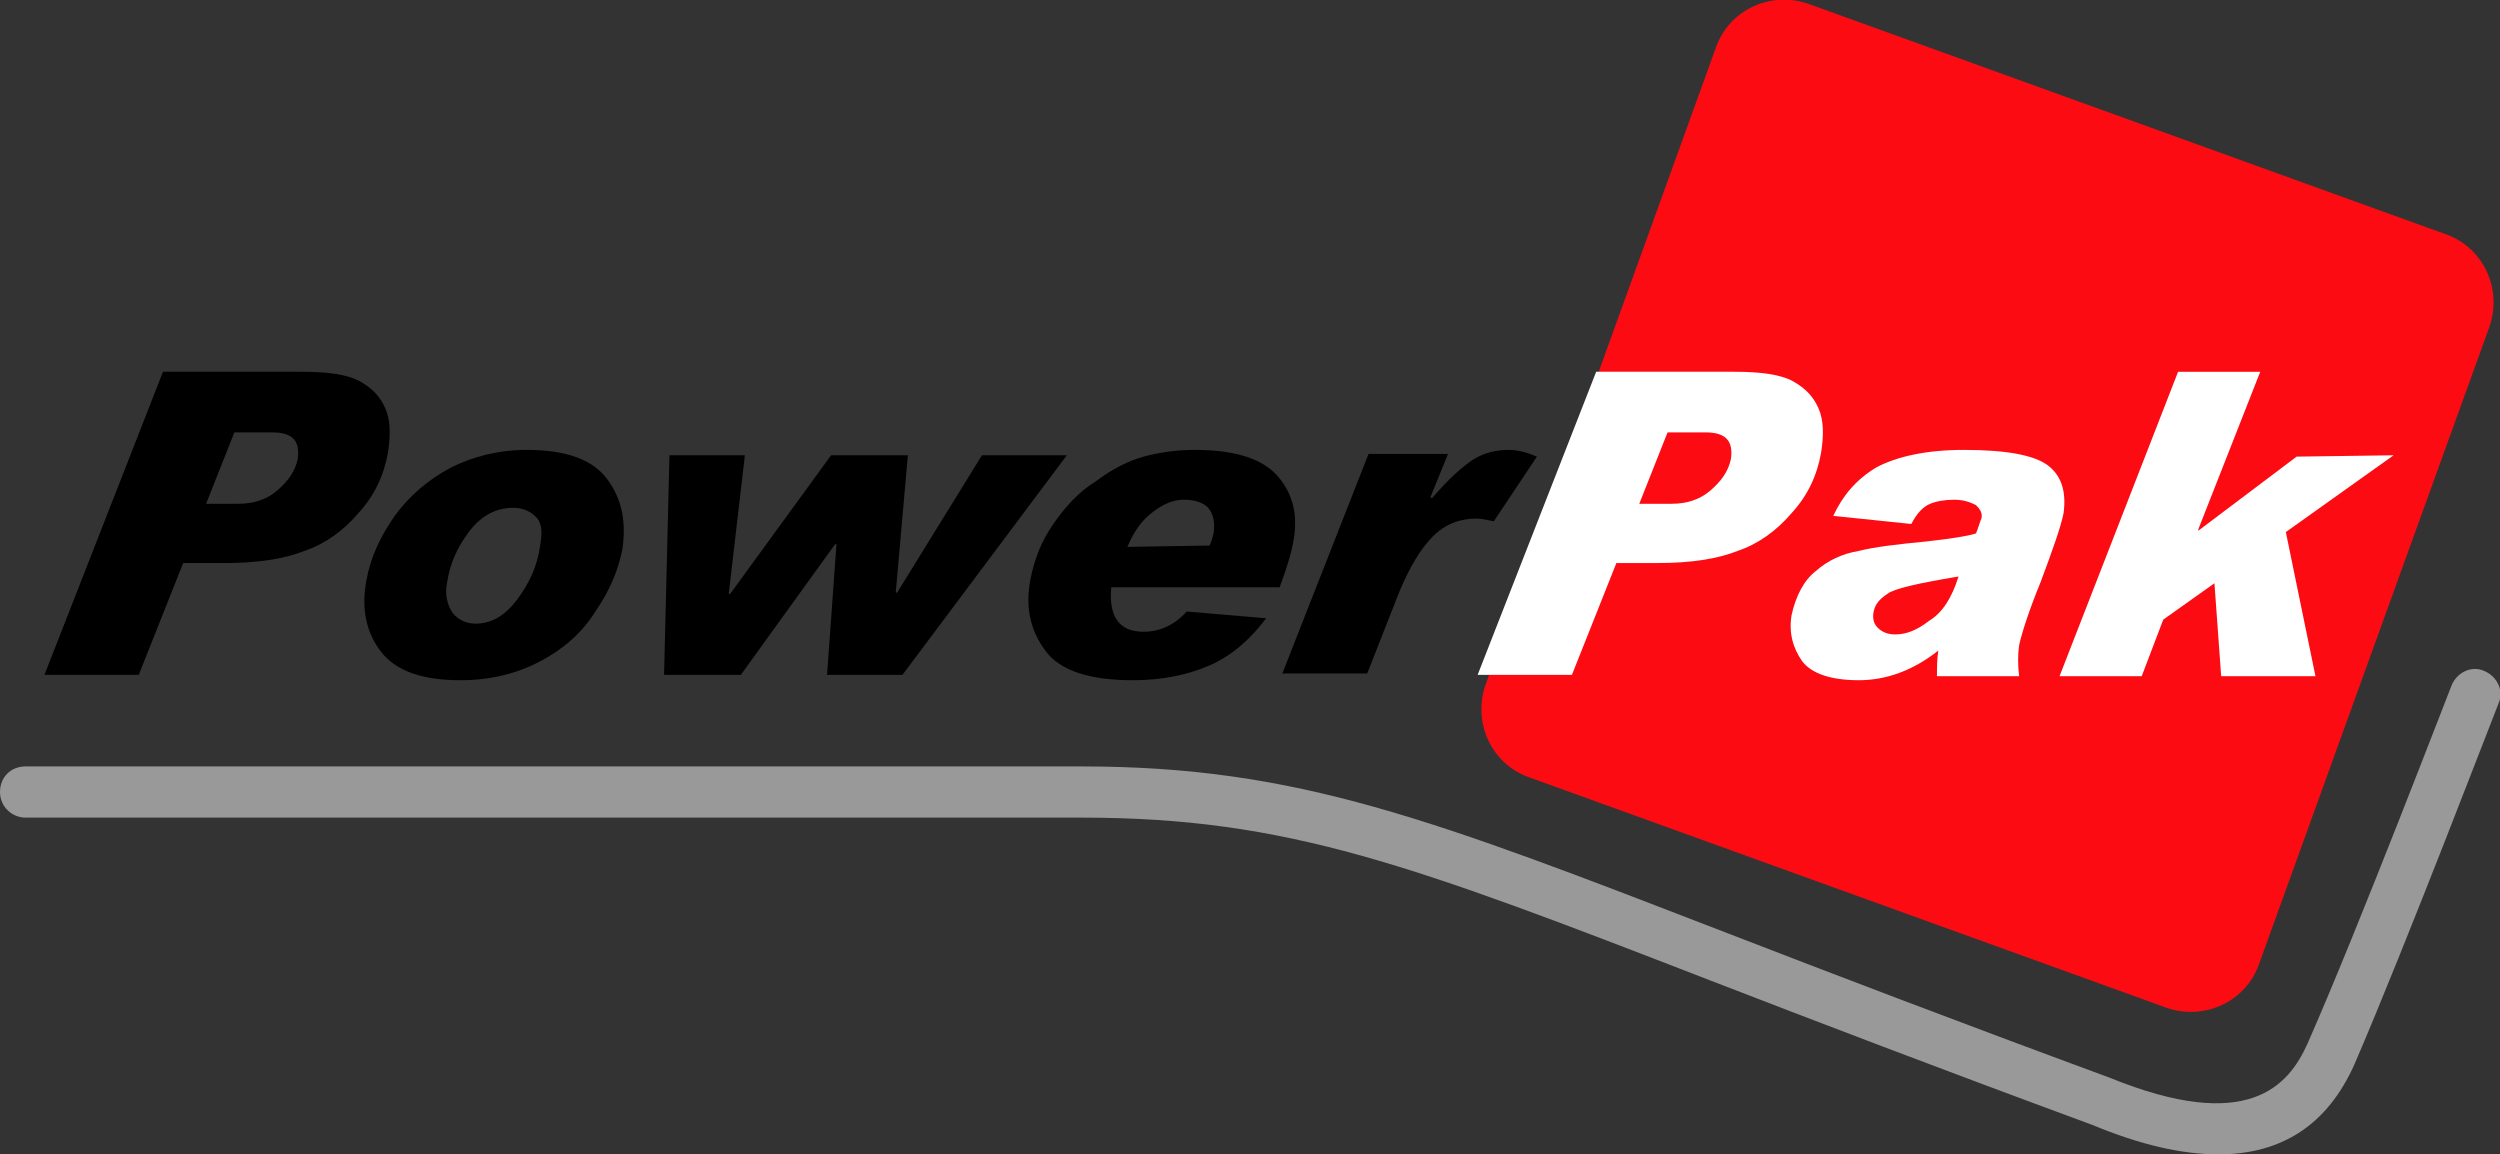 <?xml version="1.0" encoding="utf-8"?>
<!-- Generator: Adobe Illustrator 19.1.0, SVG Export Plug-In . SVG Version: 6.00 Build 0)  -->
<svg version="1.1" id="Réteg_1" xmlns="http://www.w3.org/2000/svg" xmlns:xlink="http://www.w3.org/1999/xlink" x="0px" y="0px"
	 viewBox="-162 105.3 185.6 85.7" style="enable-background:new -162 105.3 185.6 85.7;" xml:space="preserve">
<rect x="-162" y="105.3" width="185.6" height="85.7" fill="#333333" stroke="none"/>
<style type="text/css">
	.st0{fill:#999999;}
	.st1{fill:#FD0B13;}
	.st2{fill:#FFFFFF;}
</style>
<g>
	<path class="st0" d="M2.7,191c-2.7,0-5.8-0.7-9.4-2.2c-11.4-4.2-20.8-7.8-28.3-10.7c-22.2-8.6-31.4-12.1-46.7-12.1h-78.4
		c-1,0-1.9-0.8-1.9-1.9s0.8-1.9,1.9-1.9h78.4c16,0,26,3.9,48,12.4c7.5,2.9,16.9,6.5,28.3,10.7c10.3,4.2,13.3,0.6,14.7-2.5
		c3.8-8.6,10.6-26.4,10.7-26.6c0.4-1,1.5-1.5,2.4-1.1c1,0.4,1.5,1.5,1.1,2.4c-0.1,0.2-6.9,18-10.7,26.8C10.8,188.8,7.4,191,2.7,191z
		"/>
</g>
<path class="st1" d="M5.7,176.9c-1,2.8-4.1,4.2-6.9,3.2L-48.5,163c-2.8-1-4.2-4.1-3.2-6.9l17.1-47.3c1-2.8,4.1-4.2,6.9-3.2
	l47.3,17.1c2.8,1,4.2,4.1,3.2,6.9L5.7,176.9z"/>
<path d="M-149.9,132.9h10.3c1.9,0,3.4,0.2,4.3,0.7c0.9,0.5,1.5,1.1,1.9,2c0.4,0.9,0.4,2,0.2,3.3c-0.3,1.7-1,3.2-2.2,4.5
	c-1.1,1.3-2.5,2.3-4,2.8c-1.5,0.6-3.5,0.9-5.9,0.9h-3.1l-3.3,8.3h-7L-149.9,132.9z M-146.7,142.7h2.4c1.1,0,2.1-0.3,2.9-1
	c0.8-0.7,1.3-1.4,1.5-2.3c0.2-1.4-0.4-2-1.9-2h-2.8L-146.7,142.7z"/>
<path d="M-122.9,138.7c2.9,0,4.9,0.7,6,2.2s1.4,3.2,1.1,5.2c-0.3,1.5-0.9,3-2,4.6c-1,1.6-2.4,2.8-4.1,3.7c-1.7,0.9-3.7,1.4-5.9,1.4
	c-2.9,0-4.8-0.7-5.9-2.1c-1.1-1.4-1.5-3.2-1.1-5.3c0.3-1.7,1-3.2,2.1-4.8c1.1-1.5,2.5-2.7,4.2-3.6
	C-126.9,139.2-125,138.7-122.9,138.7z M-126.7,151.6c1.2,0,2.2-0.6,3.1-1.8c0.9-1.2,1.5-2.5,1.7-4c0.2-1.1,0.1-1.8-0.4-2.2
	c-0.4-0.4-1-0.6-1.6-0.6c-1.3,0-2.4,0.6-3.3,1.8c-0.9,1.2-1.4,2.4-1.6,3.7c-0.2,0.9,0,1.7,0.4,2.3
	C-128,151.3-127.4,151.6-126.7,151.6z"/>
<path d="M-82.8,139.1L-95,155.4h-5.6l0.7-9.7h-0.1l-7,9.7h-5.7l0.4-16.3h5.6l-1.2,10.3h0.1l7.5-10.3h5.7l-0.9,10.2h0.1l6.3-10.2
	H-82.8z"/>
<path d="M-68,151.2c-1.2,1.6-2.6,2.8-4.2,3.5c-1.6,0.7-3.5,1.1-5.7,1.1c-3.2,0-5.4-0.7-6.5-2.2s-1.5-3.2-1.1-5.3
	c0.3-1.5,0.8-2.8,1.7-4.1c0.9-1.3,1.9-2.4,3.2-3.2c1.2-0.9,2.4-1.5,3.5-1.8c1.1-0.3,2.4-0.5,3.8-0.5c3.1,0,5.1,0.7,6.2,2
	c1.1,1.3,1.5,2.9,1.1,4.9c-0.1,0.6-0.4,1.7-1,3.3h-12.5c-0.2,2.2,0.6,3.3,2.4,3.3c1.2,0,2.3-0.5,3.2-1.5L-68,151.2z M-72.2,145.8
	c0.1-0.2,0.2-0.5,0.3-0.9c0.1-0.8,0-1.4-0.4-1.9c-0.4-0.4-1-0.6-1.8-0.6s-1.5,0.3-2.3,0.9c-0.8,0.6-1.4,1.4-1.9,2.6L-72.2,145.8
	L-72.2,145.8z"/>
<path d="M-47.9,139.2l-3.2,4.8c-0.5-0.1-0.9-0.2-1.3-0.2c-1.2,0-2.3,0.4-3.2,1.3c-0.9,0.9-1.7,2.2-2.5,4.1l-2.4,6.1h-6.3l6.4-16.3
	h5.9l-1.3,3.2l0.1,0.1c1.2-1.4,2.3-2.4,3.1-2.9c0.8-0.5,1.7-0.7,2.6-0.7C-49.3,138.7-48.6,138.9-47.9,139.2z"/>
<g>
	<path class="st2" d="M-43.5,132.9h10.3c1.9,0,3.4,0.2,4.3,0.7c0.9,0.5,1.5,1.1,1.9,2s0.4,2,0.2,3.3c-0.3,1.7-1,3.2-2.2,4.5
		c-1.1,1.3-2.5,2.3-4,2.8c-1.5,0.6-3.5,0.9-5.9,0.9H-42l-3.3,8.3h-7L-43.5,132.9z M-40.3,142.7h2.4c1.1,0,2.1-0.3,2.9-1
		c0.8-0.7,1.3-1.4,1.5-2.3c0.2-1.4-0.4-2-1.9-2h-2.8L-40.3,142.7z"/>
	<path class="st2" d="M-25.9,143.6c0.7-1.5,1.7-2.7,3.2-3.6c1.5-0.8,3.7-1.3,6.5-1.3c3.2,0,5.3,0.4,6.3,1.2s1.3,2,1.1,3.5
		c-0.2,1-0.8,2.7-1.7,5.1c-0.9,2.2-1.4,3.8-1.6,4.7c-0.1,0.7-0.1,1.5,0,2.3h-6.1c0-0.6,0-1.3,0.1-1.9c-1.9,1.5-3.9,2.2-5.9,2.2
		c-2.1,0-3.5-0.5-4.2-1.4c-0.7-1-1-2.1-0.8-3.4c0.3-1.4,0.9-2.6,1.8-3.3c0.9-0.8,2-1.3,3.2-1.5c1.2-0.3,2.9-0.5,5-0.7
		c1.8-0.2,3.1-0.4,3.7-0.6c0.2-0.5,0.3-0.9,0.4-1.1c0.1-0.4-0.1-0.7-0.4-1c-0.4-0.2-0.9-0.4-1.6-0.4c-0.7,0-1.3,0.1-1.8,0.3
		s-1,0.7-1.4,1.5L-25.9,143.6z M-16.6,148.1c-3,0.5-4.8,0.9-5.3,1.3c-0.6,0.4-0.9,0.8-1,1.3s0,0.9,0.3,1.2c0.3,0.3,0.7,0.5,1.3,0.5
		c0.8,0,1.6-0.3,2.5-1C-17.8,150.8-17.1,149.7-16.6,148.1z"/>
	<path class="st2" d="M15.7,139.1l-8,5.7l2.2,10.7h-7l-0.5-6.9l-3.8,2.7l-1.6,4.2h-6.1l8.8-22.6h6.1l-4.6,11.7v0.1l7.3-5.5
		L15.7,139.1L15.7,139.1z"/>
</g>
</svg>

